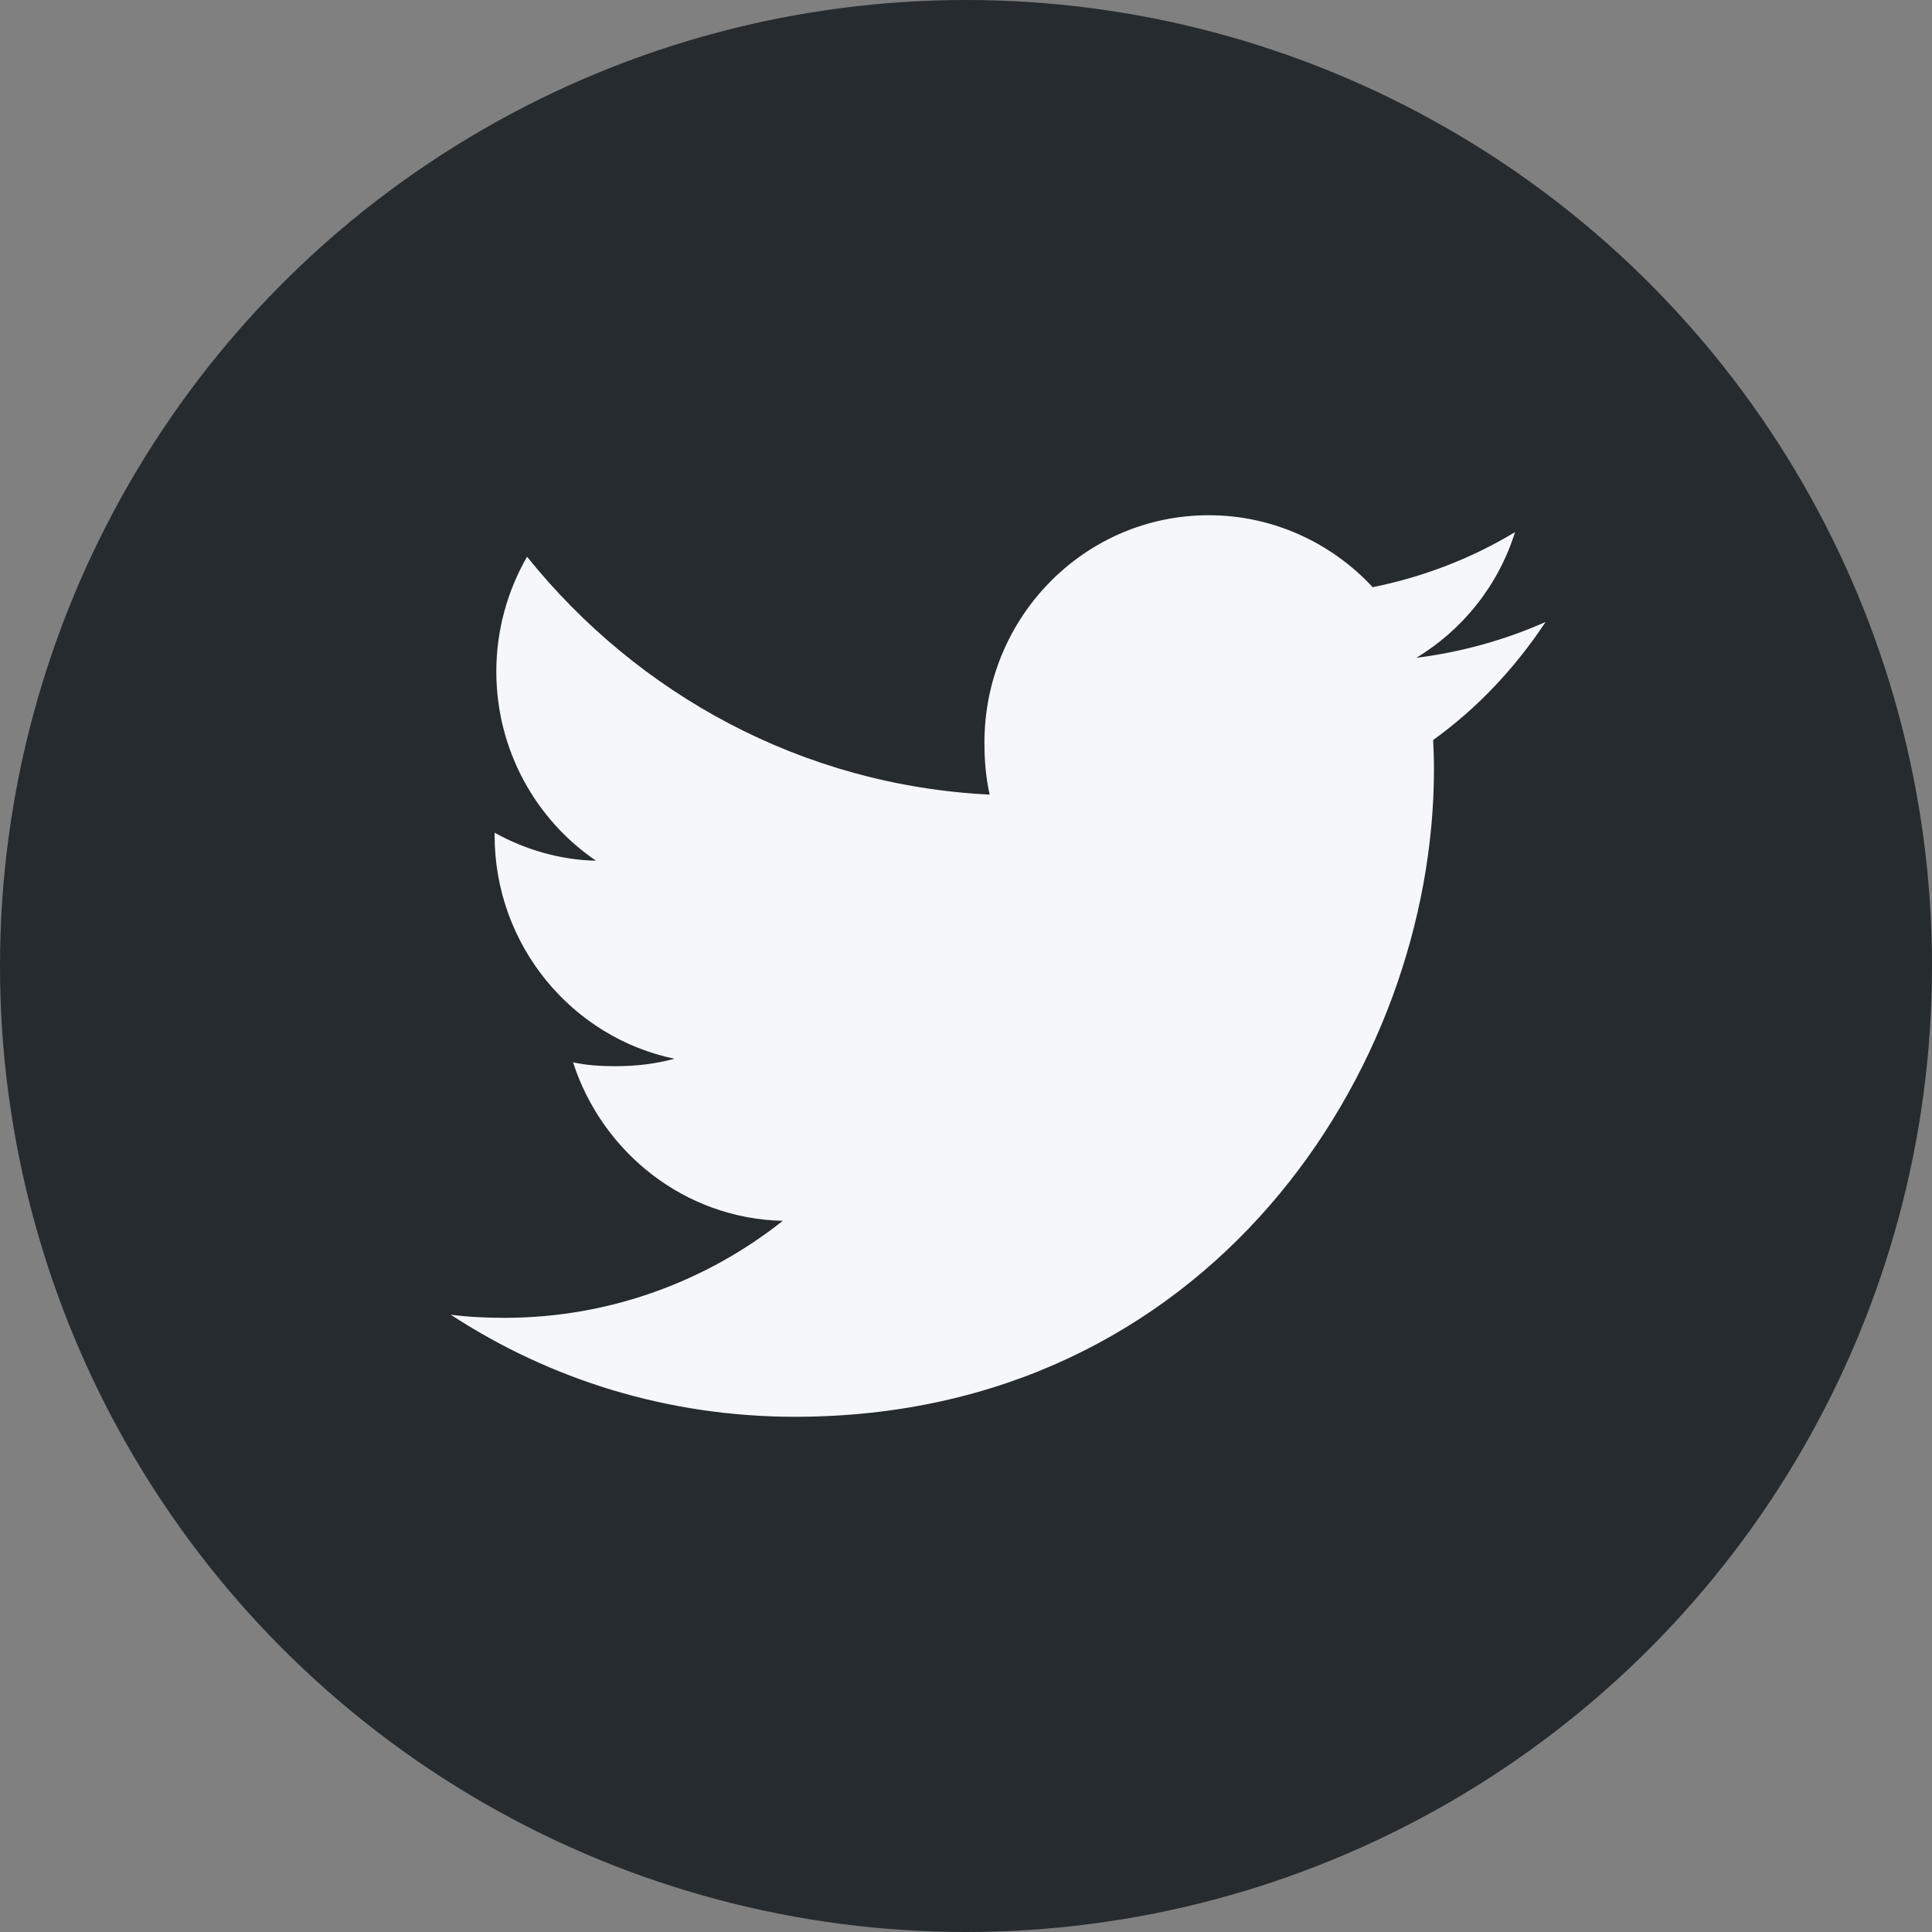 <?xml version="1.0" encoding="UTF-8"?>
<svg width="28px" height="28px" viewBox="0 0 28 28" version="1.1" xmlns="http://www.w3.org/2000/svg" xmlns:xlink="http://www.w3.org/1999/xlink">
    <rect x="0" y="0" width="28" height="28" fill="#808080" stroke="none"/>
    <title>16945A95-84D3-4A6C-8235-C034F45B5C0E</title>
    <g id="Page-1" stroke="none" stroke-width="1" fill="none" fill-rule="evenodd">
        <g id="Landing-V3" transform="translate(-1402, -4128)">
            <g id="Footer" transform="translate(0, 3949)">
                <g id="Mi-VetShop" transform="translate(387, 47)">
                    <g id="Seguinos-en-las-redes" transform="translate(967, 7)">
                        <g id="Group-19" transform="translate(0, 125)">
                            <g id="Twitter" transform="translate(48, 0)">
                                <circle id="Oval" fill="#252B2F" cx="14" cy="14" r="14"></circle>
                                <path d="M22.4,9.014 C21.81,9.276 21.181,9.45 20.526,9.534 C21.2,9.126 21.715,8.485 21.957,7.712 C21.328,8.092 20.634,8.36 19.894,8.51 C19.297,7.866 18.446,7.467 17.518,7.467 C15.717,7.467 14.267,8.948 14.267,10.764 C14.267,11.026 14.289,11.277 14.343,11.516 C11.638,11.383 9.246,10.069 7.638,8.068 C7.357,8.561 7.193,9.126 7.193,9.734 C7.193,10.876 7.773,11.888 8.638,12.474 C8.115,12.464 7.602,12.31 7.168,12.068 C7.168,12.078 7.168,12.091 7.168,12.104 C7.168,13.707 8.296,15.037 9.774,15.344 C9.509,15.417 9.221,15.452 8.921,15.452 C8.713,15.452 8.503,15.44 8.305,15.396 C8.727,16.702 9.923,17.662 11.345,17.693 C10.238,18.57 8.833,19.099 7.312,19.099 C7.045,19.099 6.789,19.087 6.533,19.054 C7.974,19.996 9.682,20.533 11.523,20.533 C17.509,20.533 20.782,15.508 20.782,11.151 C20.782,11.006 20.777,10.865 20.77,10.725 C21.415,10.261 21.958,9.681 22.4,9.014 Z" id="Path" fill="#F6F7FA" fill-rule="nonzero"></path>
                            </g>
                        </g>
                    </g>
                </g>
            </g>
        </g>
    </g>
</svg>